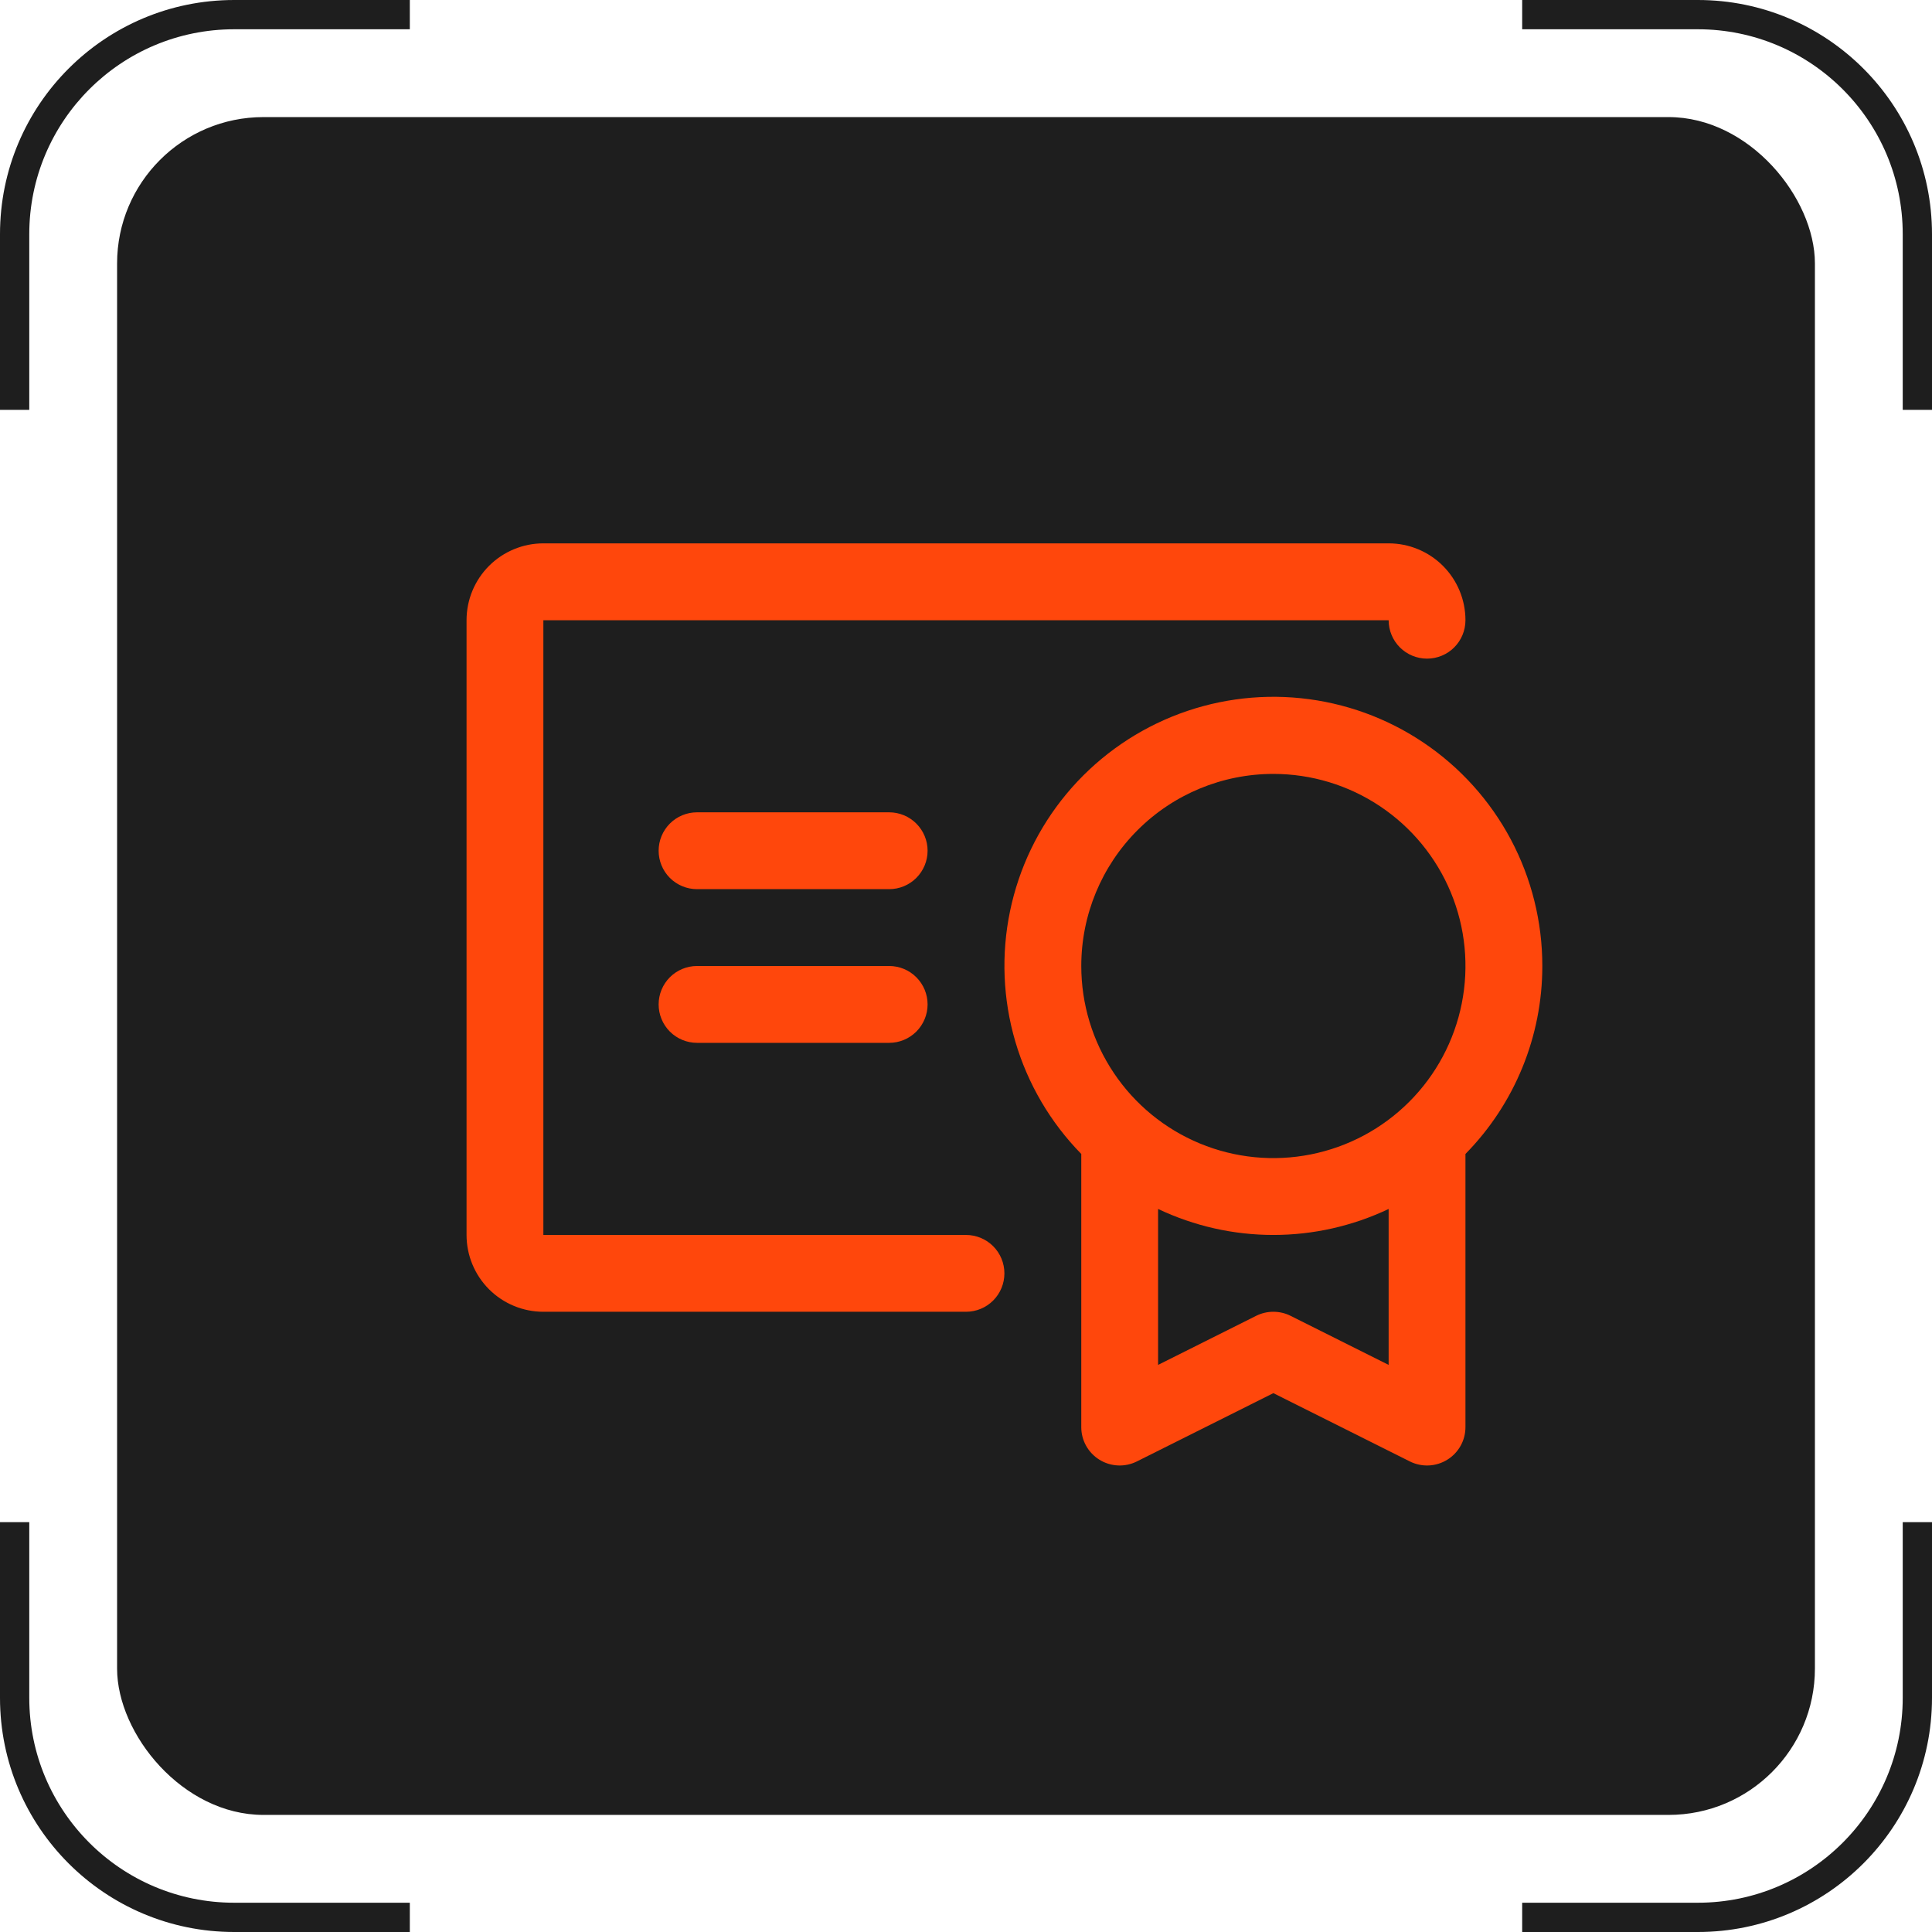 <svg width="66" height="66" viewBox="0 0 66 66" fill="none" xmlns="http://www.w3.org/2000/svg">
<g clip-path="url(#clip0_763_96)">
<rect x="4" y="4" width="58" height="58" rx="5" fill="#1E1E1E"/>
<path fill-rule="evenodd" clip-rule="evenodd" d="M8 66C3.582 66 0 62.418 0 58V52H1V58C1 61.866 4.134 65 8 65H14V66H8ZM66 52H65V58C65 61.866 61.866 65 58 65H52V66H58C62.418 66 66 62.418 66 58V52ZM52 0V1H58C61.866 1 65 4.134 65 8V14H66V8C66 3.582 62.418 0 58 0H52ZM0 14H1V8C1 4.134 4.134 1 8 1H14V0H8C3.582 0 0 3.582 0 8V14Z" fill="#1E1E1E"/>
<path d="M52.688 33C52.689 31.493 52.319 30.008 51.612 28.677C50.904 27.347 49.88 26.21 48.629 25.369C47.379 24.527 45.94 24.007 44.441 23.852C42.941 23.698 41.427 23.915 40.031 24.484C38.636 25.053 37.401 25.957 36.437 27.115C35.473 28.274 34.809 29.652 34.504 31.128C34.198 32.604 34.26 34.133 34.684 35.579C35.109 37.025 35.883 38.345 36.938 39.421V48.75C36.937 48.974 36.994 49.194 37.103 49.39C37.212 49.585 37.369 49.75 37.56 49.867C37.75 49.985 37.968 50.052 38.191 50.062C38.415 50.072 38.637 50.025 38.837 49.925L43.5 47.592L48.163 49.925C48.363 50.025 48.585 50.072 48.809 50.062C49.032 50.052 49.25 49.985 49.44 49.867C49.631 49.75 49.788 49.585 49.897 49.39C50.006 49.194 50.063 48.974 50.062 48.75V39.421C51.746 37.708 52.689 35.402 52.688 33ZM43.5 26.438C44.798 26.438 46.067 26.822 47.146 27.544C48.225 28.265 49.066 29.29 49.563 30.489C50.06 31.688 50.19 33.007 49.936 34.28C49.683 35.553 49.058 36.723 48.14 37.64C47.223 38.558 46.053 39.183 44.78 39.436C43.507 39.69 42.188 39.56 40.989 39.063C39.789 38.566 38.765 37.725 38.044 36.646C37.322 35.567 36.938 34.298 36.938 33C36.938 31.259 37.629 29.59 38.86 28.36C40.09 27.129 41.76 26.438 43.5 26.438ZM44.087 44.95C43.905 44.859 43.704 44.812 43.5 44.812C43.296 44.812 43.095 44.859 42.913 44.95L39.562 46.627V41.3C40.793 41.884 42.138 42.188 43.5 42.188C44.862 42.188 46.207 41.884 47.438 41.3V46.627L44.087 44.95ZM34.312 43.5C34.312 43.848 34.174 44.182 33.928 44.428C33.682 44.674 33.348 44.812 33 44.812H18.562C17.866 44.812 17.199 44.536 16.706 44.044C16.214 43.551 15.938 42.884 15.938 42.188V21.188C15.938 20.491 16.214 19.824 16.706 19.331C17.199 18.839 17.866 18.562 18.562 18.562H47.438C48.134 18.562 48.801 18.839 49.294 19.331C49.786 19.824 50.062 20.491 50.062 21.188C50.062 21.536 49.924 21.869 49.678 22.116C49.432 22.362 49.098 22.5 48.75 22.5C48.402 22.5 48.068 22.362 47.822 22.116C47.576 21.869 47.438 21.536 47.438 21.188H18.562V42.188H33C33.348 42.188 33.682 42.326 33.928 42.572C34.174 42.818 34.312 43.152 34.312 43.5ZM31.688 34.312C31.688 34.661 31.549 34.994 31.303 35.241C31.057 35.487 30.723 35.625 30.375 35.625H23.812C23.464 35.625 23.131 35.487 22.884 35.241C22.638 34.994 22.5 34.661 22.5 34.312C22.5 33.964 22.638 33.631 22.884 33.384C23.131 33.138 23.464 33 23.812 33H30.375C30.723 33 31.057 33.138 31.303 33.384C31.549 33.631 31.688 33.964 31.688 34.312ZM31.688 29.062C31.688 29.411 31.549 29.744 31.303 29.991C31.057 30.237 30.723 30.375 30.375 30.375H23.812C23.464 30.375 23.131 30.237 22.884 29.991C22.638 29.744 22.5 29.411 22.5 29.062C22.5 28.714 22.638 28.381 22.884 28.134C23.131 27.888 23.464 27.75 23.812 27.75H30.375C30.723 27.75 31.057 27.888 31.303 28.134C31.549 28.381 31.688 28.714 31.688 29.062Z" fill="#FF470C"/>
</g>
<defs>
<clipPath id="clip0_763_96">
<rect width="66" height="66" fill="white"/>
</clipPath>
</defs>
</svg>
